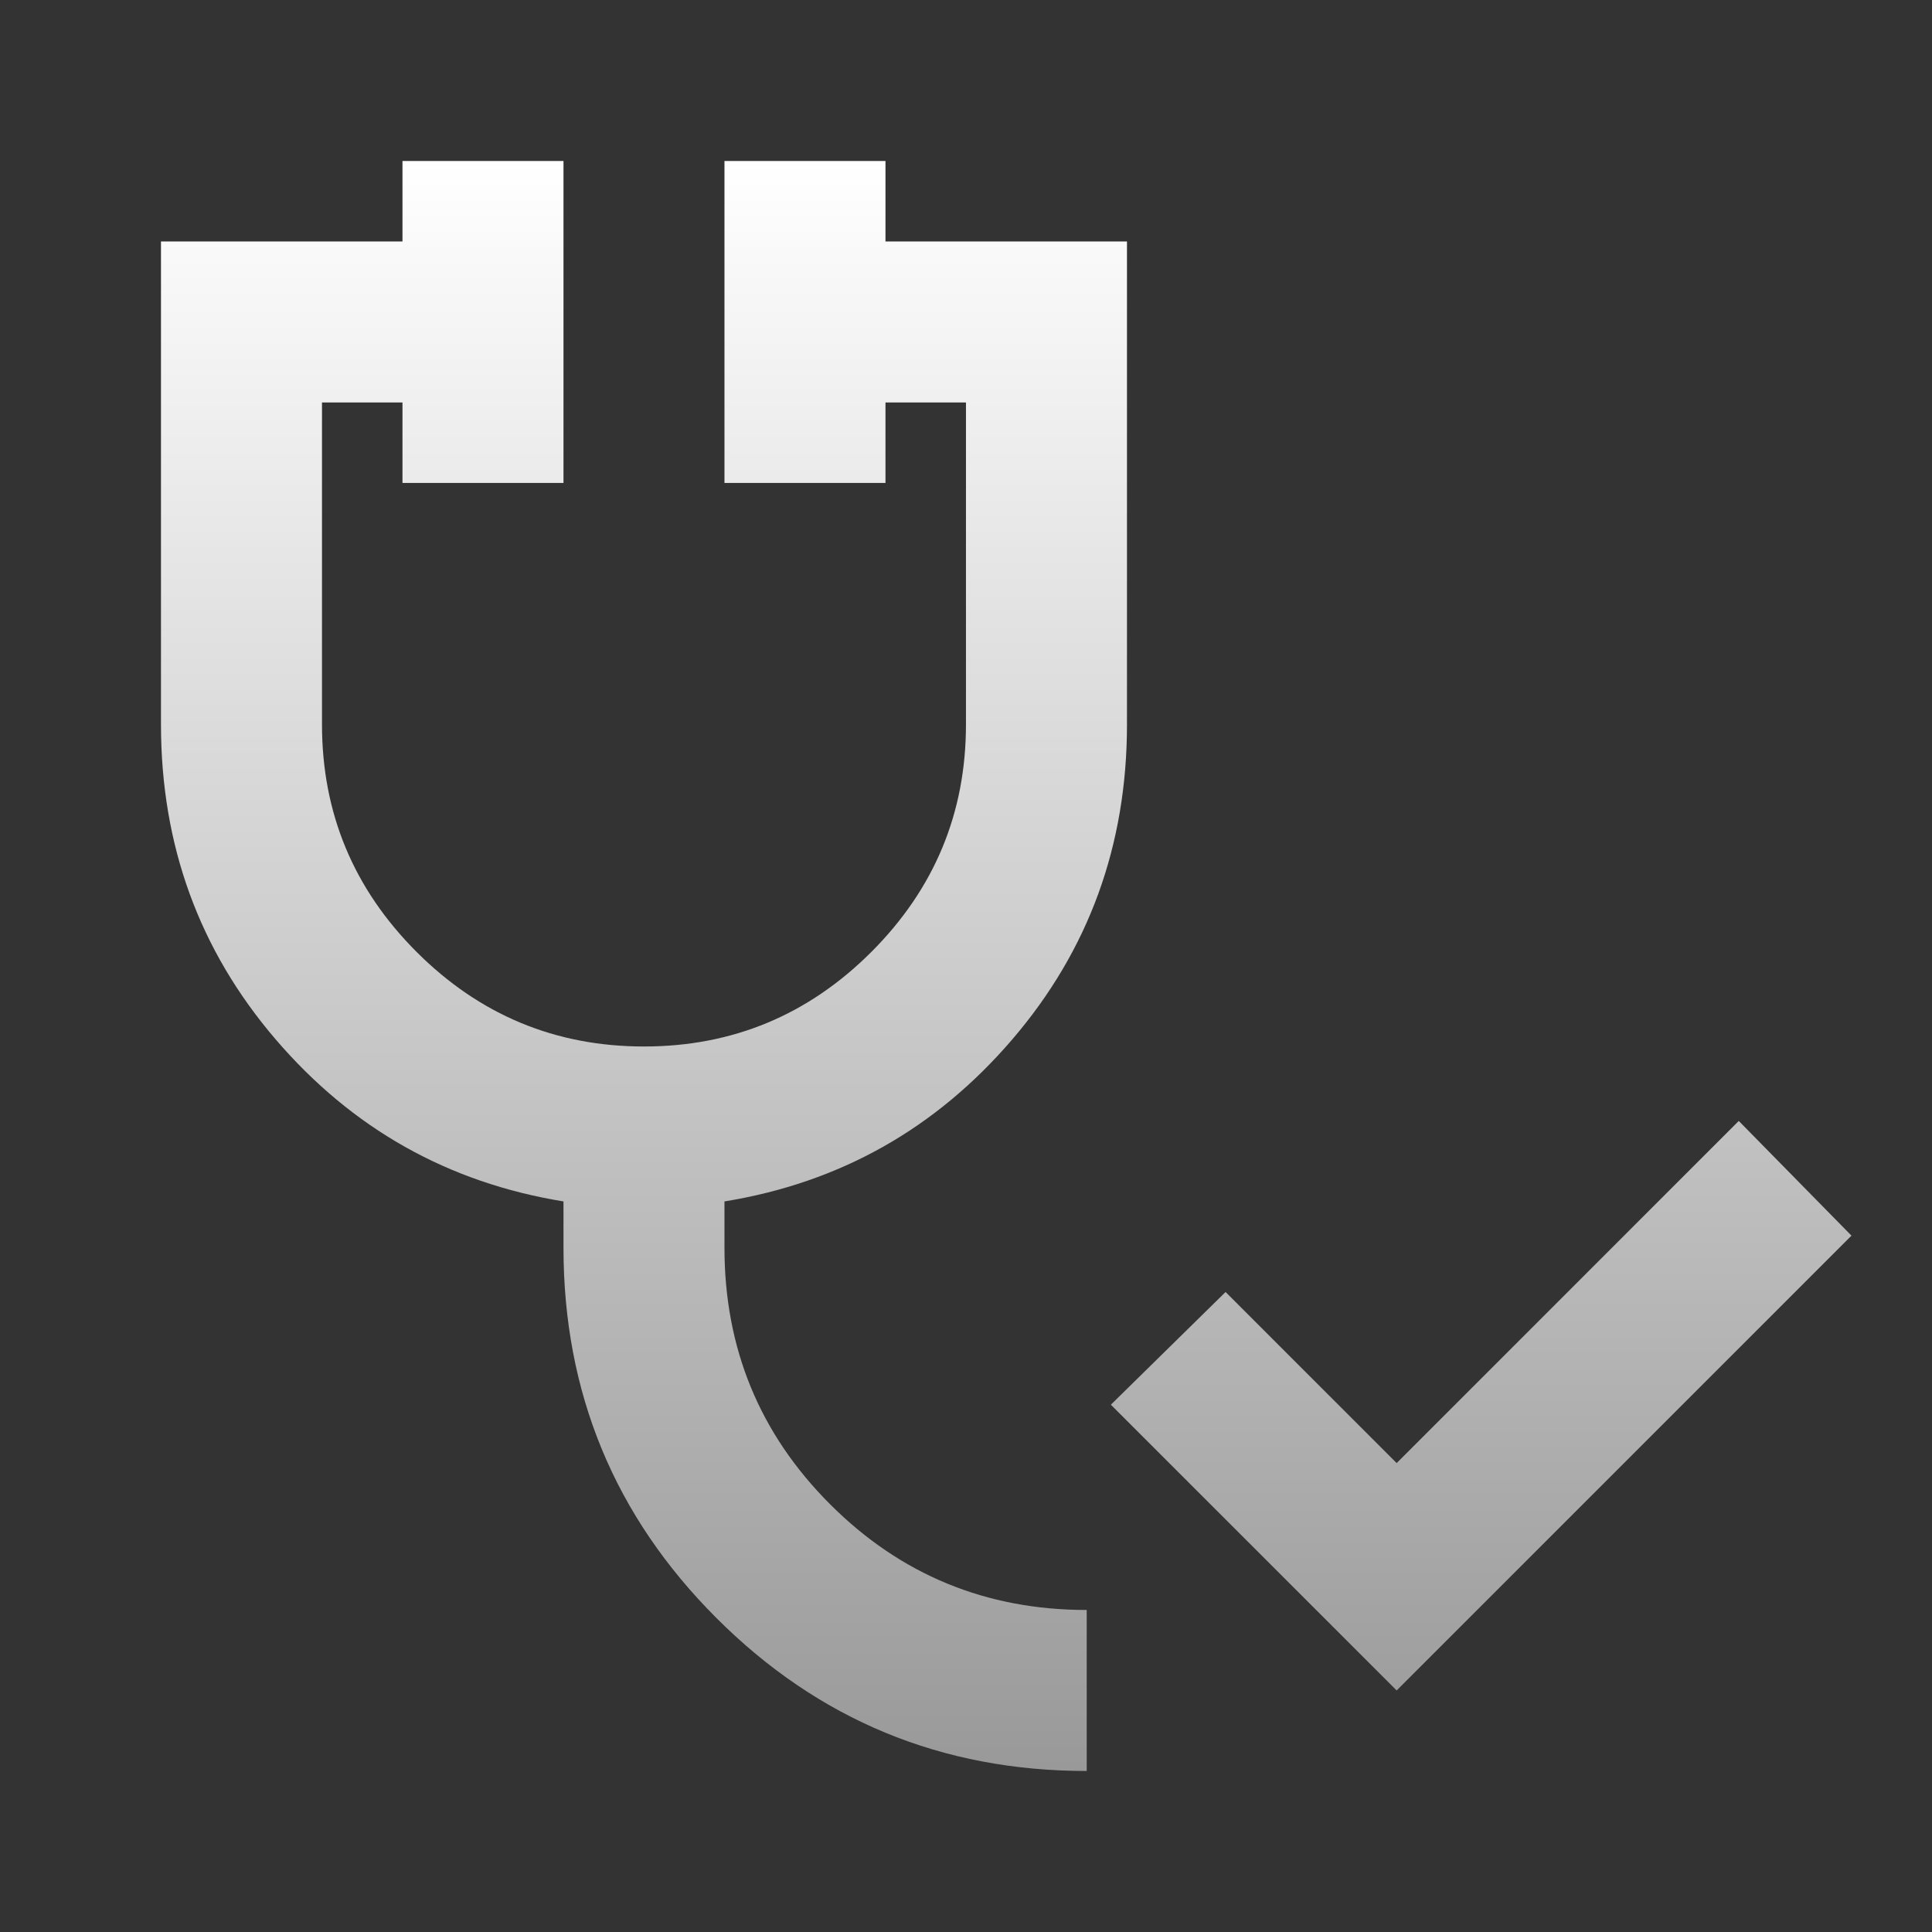 <svg width="56" height="56" viewBox="0 0 56 56" fill="none" xmlns="http://www.w3.org/2000/svg">
<rect x="0" y="0" width="56" height="56" fill="#333333" stroke="none"/>
<mask id="mask0_6059_19086" style="mask-type:alpha" maskUnits="userSpaceOnUse" x="0" y="0" width="56" height="56">
<rect width="56" height="56" fill="#D9D9D9"/>
</mask>
<g mask="url(#mask0_6059_19086)">
<path d="M40.483 48.999L32.199 40.716L35.524 37.449L40.483 42.408L50.399 32.491L53.666 35.816L40.483 48.999ZM31.499 51.333C27.299 51.333 23.722 49.855 20.766 46.899C17.811 43.944 16.333 40.366 16.333 36.166V34.824C12.988 34.28 10.208 32.715 7.991 30.128C5.774 27.542 4.666 24.499 4.666 20.999V6.999H11.666V4.666H16.333V13.999H11.666V11.666H9.333V20.999C9.333 23.566 10.247 25.763 12.074 27.591C13.902 29.419 16.099 30.333 18.666 30.333C21.233 30.333 23.43 29.419 25.258 27.591C27.085 25.763 27.999 23.566 27.999 20.999V11.666H25.666V13.999H20.999V4.666H25.666V6.999H32.666V20.999C32.666 24.499 31.558 27.542 29.341 30.128C27.124 32.715 24.344 34.28 20.999 34.824V36.166C20.999 39.083 22.02 41.562 24.062 43.603C26.104 45.645 28.583 46.666 31.499 46.666V51.333Z" fill="url(#paint0_linear_6059_19086)"/>
</g>
<defs>
<linearGradient id="paint0_linear_6059_19086" x1="29.166" y1="4.666" x2="29.166" y2="51.333" gradientUnits="userSpaceOnUse">
<stop stop-color="white"/>
<stop offset="1" stop-color="#999999"/>
</linearGradient>
</defs>
</svg>
